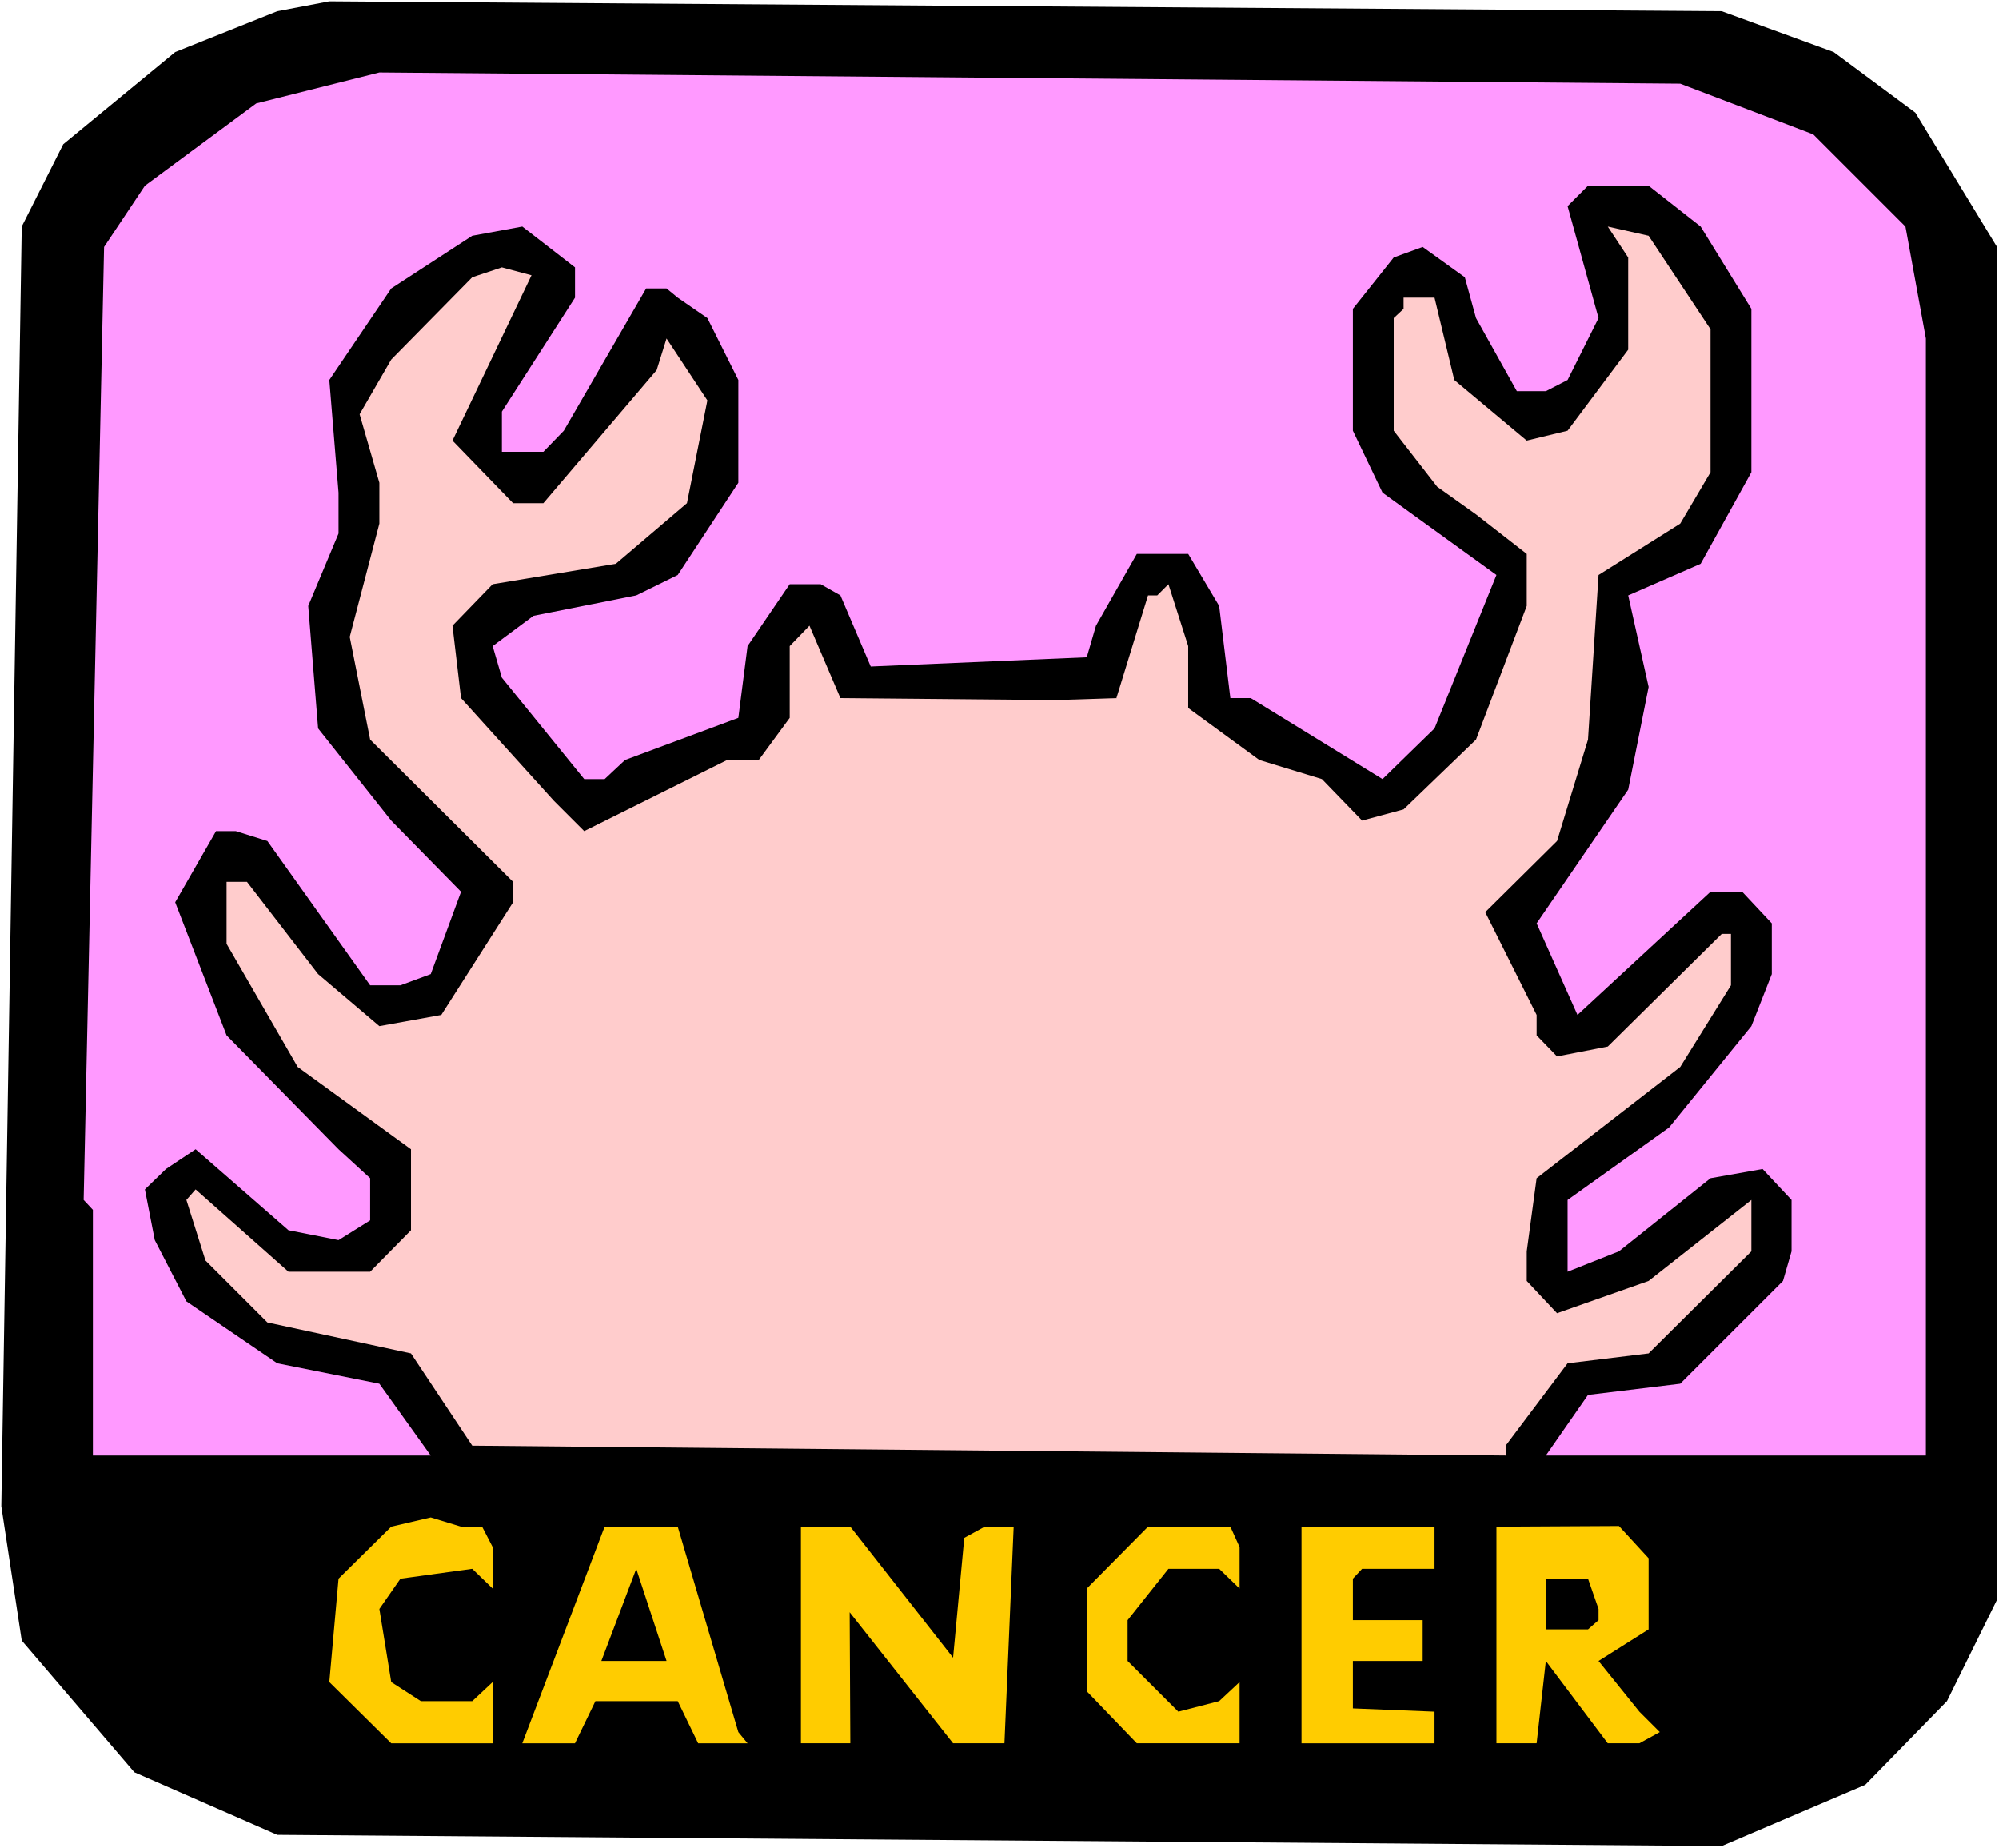 <?xml version="1.0" encoding="UTF-8" standalone="no"?>
<svg
   version="1.0"
   width="129.766mm"
   height="119.958mm"
   id="svg12"
   sodipodi:docname="Cancer 15.wmf"
   xmlns:inkscape="http://www.inkscape.org/namespaces/inkscape"
   xmlns:sodipodi="http://sodipodi.sourceforge.net/DTD/sodipodi-0.dtd"
   xmlns="http://www.w3.org/2000/svg"
   xmlns:svg="http://www.w3.org/2000/svg">
  <rect width="100%" height="100%" fill="#808080" stroke="none"/>
  <sodipodi:namedview
     id="namedview12"
     pagecolor="#ffffff"
     bordercolor="#000000"
     borderopacity="0.25"
     inkscape:showpageshadow="2"
     inkscape:pageopacity="0.0"
     inkscape:pagecheckerboard="0"
     inkscape:deskcolor="#d1d1d1"
     inkscape:document-units="mm" />
  <defs
     id="defs1">
    <pattern
       id="WMFhbasepattern"
       patternUnits="userSpaceOnUse"
       width="6"
       height="6"
       x="0"
       y="0" />
  </defs>
  <path
     style="fill:#ffffff;fill-opacity:1;fill-rule:evenodd;stroke:none"
     d="M 0,453.386 H 490.455 V 0 H 0 Z"
     id="path1" />
  <path
     style="fill:#000000;fill-opacity:1;fill-rule:evenodd;stroke:none"
     d="m 449.894,12.765 20.038,14.865 20.038,32.962 V 392.471 L 477.689,417.354 457.651,437.875 422.422,452.901 68.034,450.155 32.966,434.805 5.333,402.489 0.323,369.527 5.333,55.583 15.514,35.385 42.986,12.765 68.034,2.747 80.8,0.323 422.422,2.747 Z"
     id="path2" />
  <path
     style="fill:#ff99ff;fill-opacity:1;fill-rule:evenodd;stroke:none"
     d="m 444.884,32.962 22.624,22.621 5.01,27.468 V 357.086 h -93.243 l 10.342,-14.865 22.624,-2.747 25.21,-25.206 2.101,-7.271 v -12.603 l -7.11,-7.594 -12.766,2.262 -22.462,17.935 -12.605,5.009 v -17.612 l 24.886,-17.774 20.2,-24.883 5.01,-12.765 v -12.441 l -7.272,-7.756 h -7.757 l -32.643,30.215 -10.019,-22.459 22.462,-32.8 5.01,-25.206 -5.01,-22.459 17.776,-7.756 12.443,-22.459 V 75.78 L 417.251,55.583 404.484,45.565 h -14.867 l -5.01,5.009 7.595,27.468 -7.595,15.188 -5.333,2.747 h -7.11 l -10.019,-17.935 -2.747,-10.018 -10.342,-7.433 -7.11,2.585 -10.019,12.603 v 29.892 l 7.272,15.188 27.957,20.197 -15.19,37.648 -12.766,12.441 -32.32,-19.874 h -5.01 l -2.747,-22.621 -7.595,-12.765 h -12.605 l -10.019,17.612 -2.262,7.756 -53.005,2.262 -7.434,-17.45 -4.848,-2.747 h -7.595 l -10.342,15.188 -2.262,17.612 -27.795,10.341 -5.01,4.686 h -5.01 l -20.2,-24.883 -2.262,-7.756 10.019,-7.433 25.21,-5.009 10.181,-5.009 14.867,-22.621 V 93.23 l -7.595,-15.188 -7.272,-5.009 -2.747,-2.262 h -5.01 l -20.2,34.901 -5.01,5.17 h -10.181 v -9.856 l 17.938,-27.953 v -7.433 L 128.149,55.583 115.867,57.845 95.99,70.771 80.8,93.23 83.062,120.86 v 10.018 l -7.434,17.774 2.424,30.053 17.938,22.621 17.13,17.45 -7.434,20.197 -7.434,2.747 H 90.819 L 65.61,206.334 57.853,203.911 H 53.005 l -10.019,17.45 12.605,32.639 27.472,27.953 7.757,7.109 v 10.341 l -7.757,4.847 -12.282,-2.424 -22.786,-19.874 -7.272,4.847 -5.171,5.009 2.424,12.441 7.757,15.027 22.301,15.188 25.048,5.009 12.605,17.612 H 22.786 V 296.818 L 20.523,294.394 25.533,60.592 35.552,45.565 62.862,25.368 93.081,17.774 412.241,20.52 Z"
     id="path3" />
  <path
     style="fill:#ffcccc;fill-opacity:1;fill-rule:evenodd;stroke:none"
     d="m 419.675,80.789 v 35.062 l -7.434,12.603 -20.038,12.603 -2.586,40.394 -7.595,24.883 -17.614,17.45 12.605,25.206 v 5.009 l 5.01,5.17 12.443,-2.424 27.957,-27.63 h 2.262 v 12.603 l -12.443,20.036 -35.229,27.307 -2.424,17.935 v 7.271 l 7.434,7.917 22.462,-7.917 25.21,-19.874 v 12.603 l -25.21,25.044 -19.877,2.424 -15.19,20.197 v 2.424 l -253.55,-2.424 -15.029,-22.621 -35.229,-7.594 -15.19,-15.188 -4.686,-14.865 2.262,-2.585 22.786,20.197 H 90.819 L 100.838,301.827 V 281.953 L 73.043,261.755 55.59,231.54 v -15.188 h 5.01 l 17.453,22.621 15.029,12.765 15.19,-2.747 17.614,-27.63 v -5.009 L 90.819,181.451 85.81,156.245 93.081,128.454 v -10.018 L 88.234,101.632 95.99,88.221 115.867,68.024 l 7.272,-2.424 7.272,1.939 -19.392,40.556 14.867,15.35 h 7.434 l 27.795,-32.639 2.424,-7.756 10.019,15.188 -5.01,25.206 -17.453,14.865 -30.219,5.009 -9.858,10.179 2.101,17.774 22.786,25.206 7.434,7.433 35.067,-17.45 h 7.757 l 7.595,-10.341 v -17.612 l 4.848,-5.009 7.595,17.774 52.843,0.485 14.867,-0.485 7.757,-25.206 h 2.262 l 2.747,-2.747 4.848,15.188 v 15.188 l 17.453,12.765 15.352,4.686 9.858,10.179 10.181,-2.747 17.776,-17.127 12.443,-32.8 v -12.765 l -12.443,-9.695 -9.534,-6.786 -10.666,-13.734 V 78.042 l 2.424,-2.262 v -2.747 h 7.595 l 4.848,20.197 17.776,14.865 10.019,-2.424 14.867,-19.874 V 63.177 l -5.01,-7.594 10.019,2.262 z"
     id="path4" />
  <path
     style="fill:#ffcc00;fill-opacity:1;fill-rule:evenodd;stroke:none"
     d="m 118.291,374.536 2.586,5.009 v 10.179 l -5.01,-4.847 -17.614,2.424 -5.171,7.433 2.909,17.935 7.272,4.686 h 12.605 l 5.01,-4.686 v 15.027 h -17.614 -7.272 l -15.19,-15.027 2.262,-25.368 12.928,-12.765 9.696,-2.262 7.434,2.262 z"
     id="path5" />
  <path
     style="fill:#ffcc00;fill-opacity:1;fill-rule:evenodd;stroke:none"
     d="m 181.153,424.949 2.262,2.747 h -12.12 l -5.01,-10.341 h -20.2 l -5.01,10.341 h -12.928 l 20.2,-53.159 h 17.938 z"
     id="path6" />
  <path
     style="fill:#ffcc00;fill-opacity:1;fill-rule:evenodd;stroke:none"
     d="m 233.835,406.69 2.747,-29.407 5.01,-2.747 h 7.11 l -2.262,53.159 h -12.605 l -25.371,-32.154 0.162,32.154 h -12.12 v -53.159 h 12.12 z"
     id="path7" />
  <path
     style="fill:#ffcc00;fill-opacity:1;fill-rule:evenodd;stroke:none"
     d="m 304.131,379.545 v 10.179 l -5.01,-4.847 h -12.443 l -10.019,12.603 v 10.018 l 12.443,12.441 10.019,-2.585 5.01,-4.686 v 15.027 H 278.921 L 266.64,414.931 v -25.206 l 15.029,-15.188 h 20.2 z"
     id="path8" />
  <path
     style="fill:#ffcc00;fill-opacity:1;fill-rule:evenodd;stroke:none"
     d="m 351.964,384.877 h -17.776 l -2.262,2.424 v 10.179 h 10.019 7.11 v 10.018 h -17.13 v 11.634 l 20.038,0.808 v 7.756 h -32.643 v -53.159 h 32.643 z"
     id="path9" />
  <path
     style="fill:#ffcc00;fill-opacity:1;fill-rule:evenodd;stroke:none"
     d="m 404.484,382.292 v 17.45 l -12.282,7.756 10.019,12.441 5.01,5.009 -5.01,2.747 h -7.757 l -15.19,-20.197 -2.262,20.197 h -9.858 v -53.159 l 30.058,-0.162 z"
     id="path10" />
  <path
     style="fill:#000000;fill-opacity:1;fill-rule:evenodd;stroke:none"
     d="m 147.541,407.498 8.565,-22.621 7.434,22.621 z"
     id="path11" />
  <path
     style="fill:#000000;fill-opacity:1;fill-rule:evenodd;stroke:none"
     d="m 392.203,394.734 v 2.747 l -2.586,2.262 h -10.342 v -12.441 h 10.342 z"
     id="path12" />
</svg>
